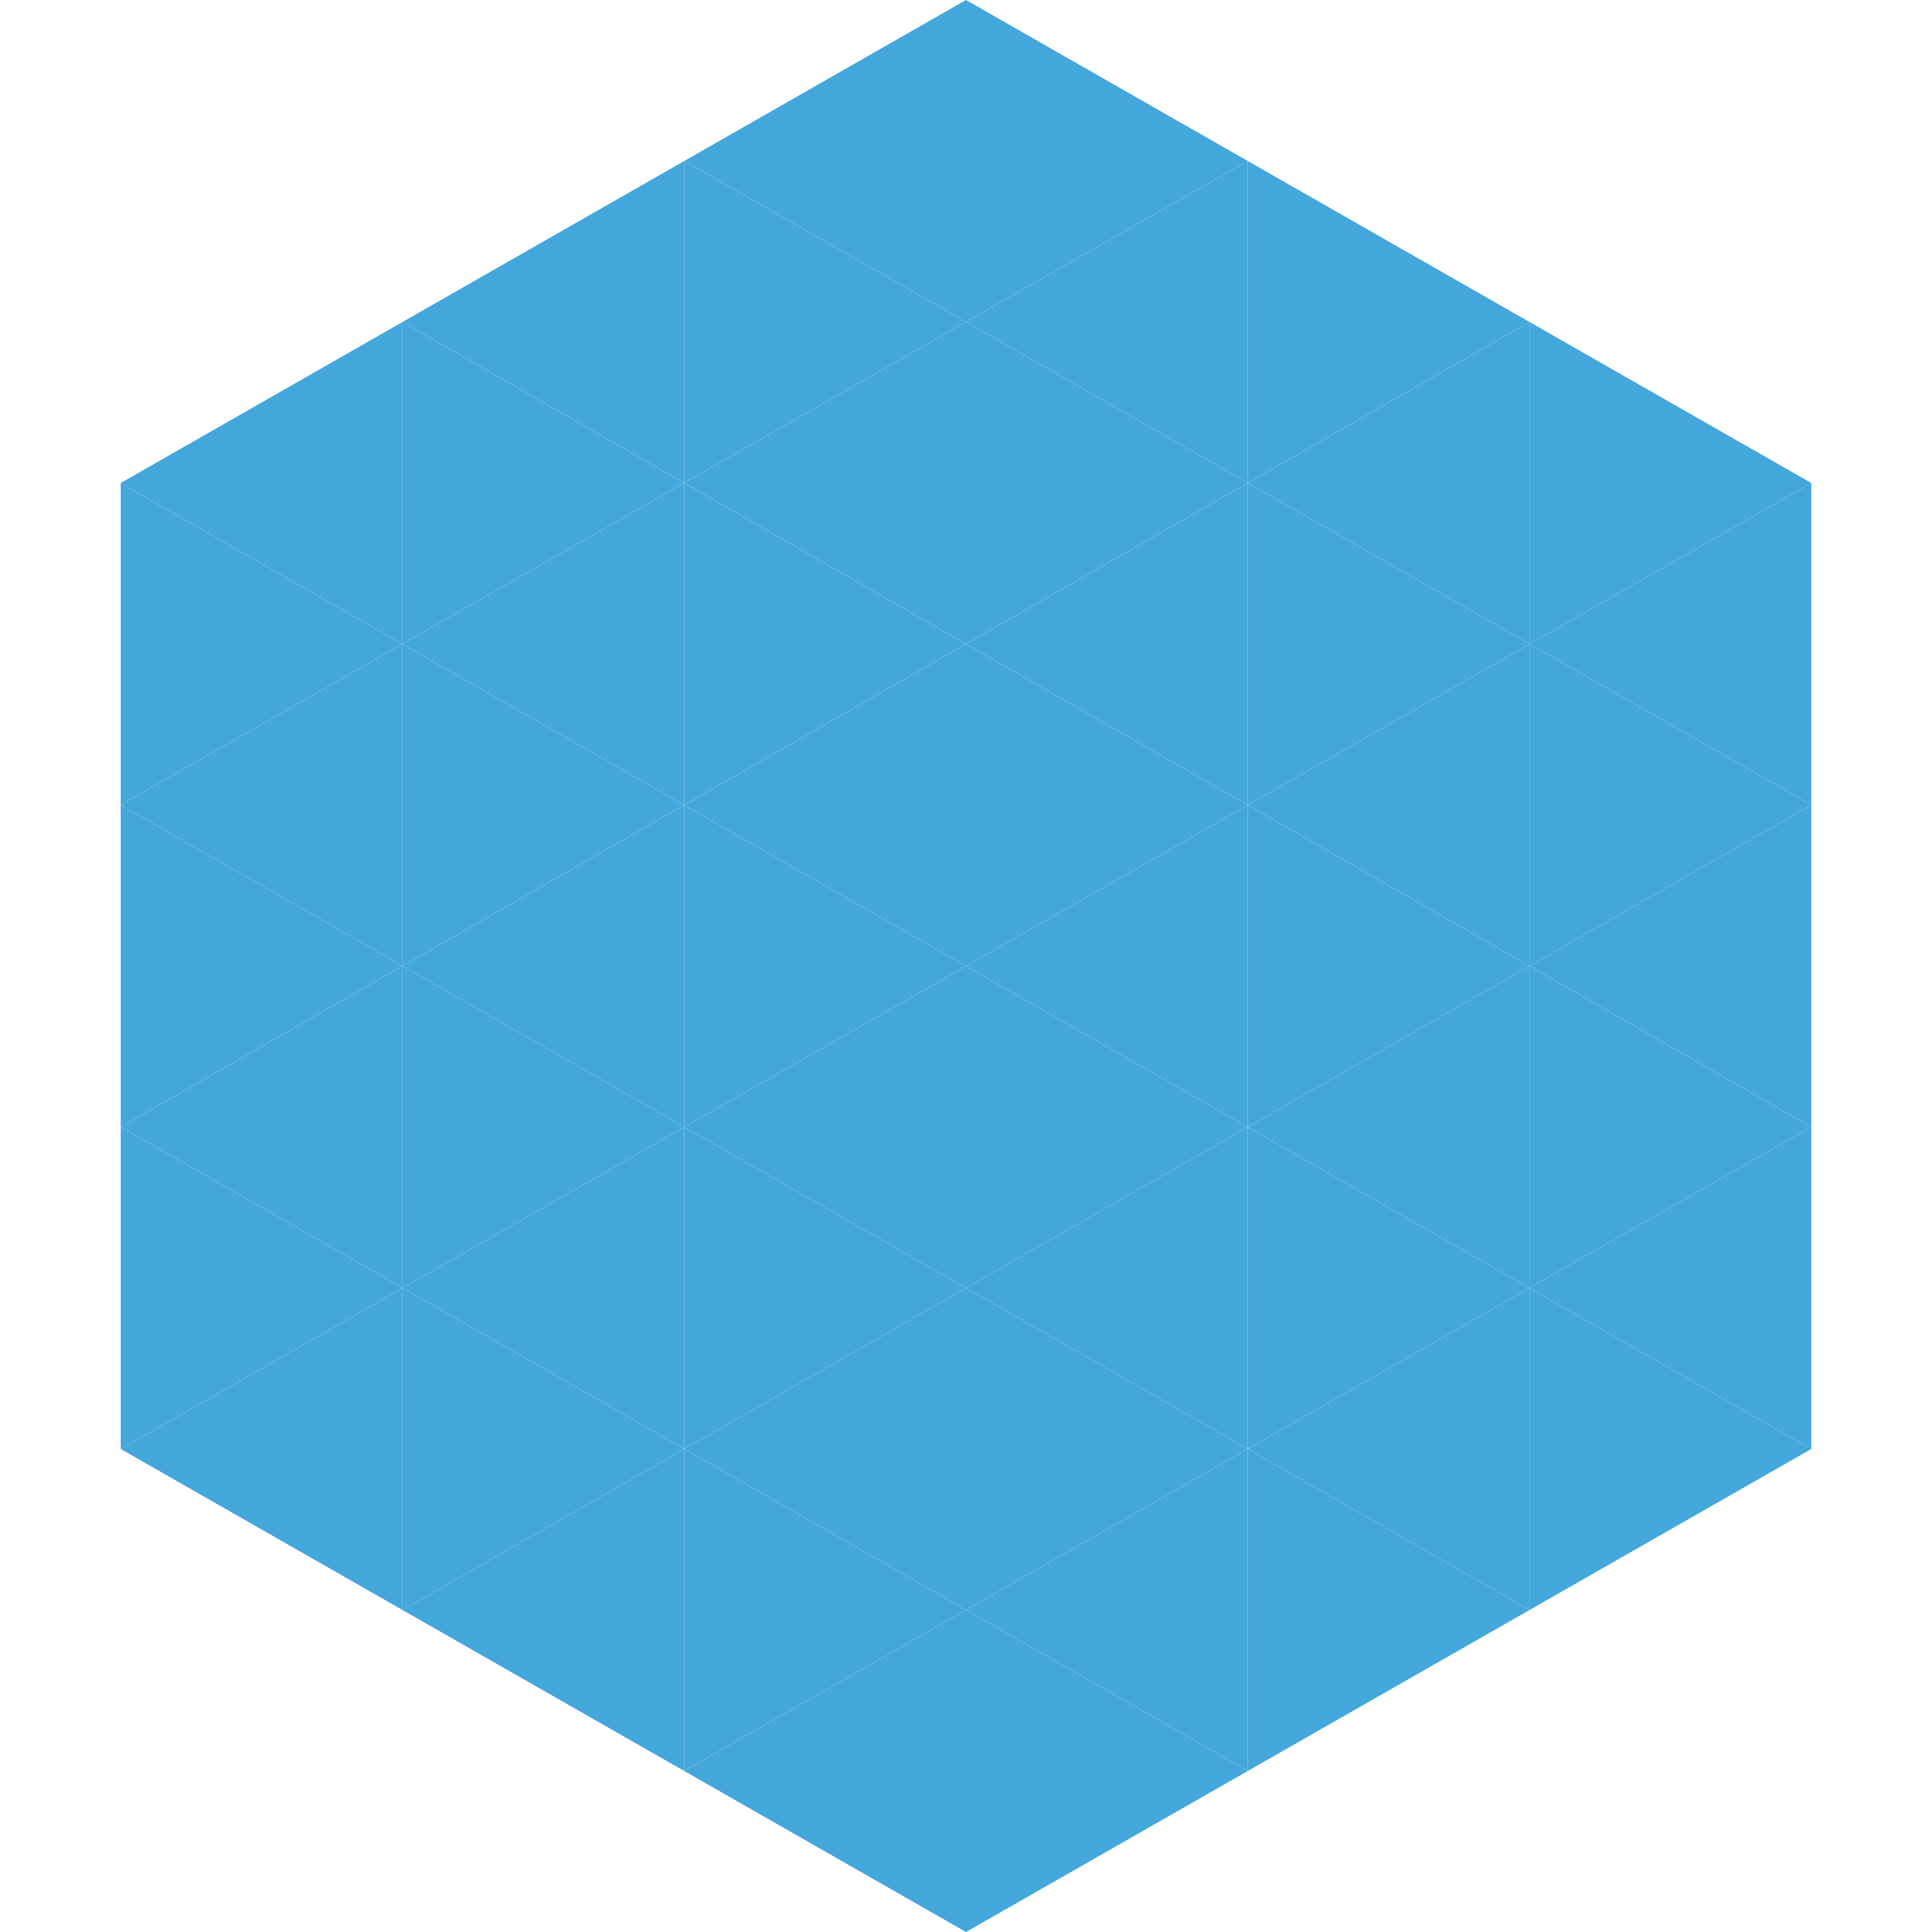 <?xml version="1.0"?>
<!-- Generated by SVGo -->
<svg width="240" height="240"
     xmlns="http://www.w3.org/2000/svg"
     xmlns:xlink="http://www.w3.org/1999/xlink">
<polygon points="50,40 15,60 50,80" style="fill:rgb(68,167,219)" />
<polygon points="190,40 225,60 190,80" style="fill:rgb(68,167,219)" />
<polygon points="15,60 50,80 15,100" style="fill:rgb(68,167,219)" />
<polygon points="225,60 190,80 225,100" style="fill:rgb(68,167,219)" />
<polygon points="50,80 15,100 50,120" style="fill:rgb(68,167,219)" />
<polygon points="190,80 225,100 190,120" style="fill:rgb(68,167,219)" />
<polygon points="15,100 50,120 15,140" style="fill:rgb(68,167,219)" />
<polygon points="225,100 190,120 225,140" style="fill:rgb(68,167,219)" />
<polygon points="50,120 15,140 50,160" style="fill:rgb(68,167,219)" />
<polygon points="190,120 225,140 190,160" style="fill:rgb(68,167,219)" />
<polygon points="15,140 50,160 15,180" style="fill:rgb(68,167,219)" />
<polygon points="225,140 190,160 225,180" style="fill:rgb(68,167,219)" />
<polygon points="50,160 15,180 50,200" style="fill:rgb(68,167,219)" />
<polygon points="190,160 225,180 190,200" style="fill:rgb(68,167,219)" />
<polygon points="15,180 50,200 15,220" style="fill:rgb(255,255,255); fill-opacity:0" />
<polygon points="225,180 190,200 225,220" style="fill:rgb(255,255,255); fill-opacity:0" />
<polygon points="50,0 85,20 50,40" style="fill:rgb(255,255,255); fill-opacity:0" />
<polygon points="190,0 155,20 190,40" style="fill:rgb(255,255,255); fill-opacity:0" />
<polygon points="85,20 50,40 85,60" style="fill:rgb(68,167,219)" />
<polygon points="155,20 190,40 155,60" style="fill:rgb(68,167,219)" />
<polygon points="50,40 85,60 50,80" style="fill:rgb(68,167,219)" />
<polygon points="190,40 155,60 190,80" style="fill:rgb(68,167,219)" />
<polygon points="85,60 50,80 85,100" style="fill:rgb(68,167,219)" />
<polygon points="155,60 190,80 155,100" style="fill:rgb(68,167,219)" />
<polygon points="50,80 85,100 50,120" style="fill:rgb(68,167,219)" />
<polygon points="190,80 155,100 190,120" style="fill:rgb(68,167,219)" />
<polygon points="85,100 50,120 85,140" style="fill:rgb(68,167,219)" />
<polygon points="155,100 190,120 155,140" style="fill:rgb(68,167,219)" />
<polygon points="50,120 85,140 50,160" style="fill:rgb(68,167,219)" />
<polygon points="190,120 155,140 190,160" style="fill:rgb(68,167,219)" />
<polygon points="85,140 50,160 85,180" style="fill:rgb(68,167,219)" />
<polygon points="155,140 190,160 155,180" style="fill:rgb(68,167,219)" />
<polygon points="50,160 85,180 50,200" style="fill:rgb(68,167,219)" />
<polygon points="190,160 155,180 190,200" style="fill:rgb(68,167,219)" />
<polygon points="85,180 50,200 85,220" style="fill:rgb(68,167,219)" />
<polygon points="155,180 190,200 155,220" style="fill:rgb(68,167,219)" />
<polygon points="120,0 85,20 120,40" style="fill:rgb(68,167,219)" />
<polygon points="120,0 155,20 120,40" style="fill:rgb(68,167,219)" />
<polygon points="85,20 120,40 85,60" style="fill:rgb(68,167,219)" />
<polygon points="155,20 120,40 155,60" style="fill:rgb(68,167,219)" />
<polygon points="120,40 85,60 120,80" style="fill:rgb(68,167,219)" />
<polygon points="120,40 155,60 120,80" style="fill:rgb(68,167,219)" />
<polygon points="85,60 120,80 85,100" style="fill:rgb(68,167,219)" />
<polygon points="155,60 120,80 155,100" style="fill:rgb(68,167,219)" />
<polygon points="120,80 85,100 120,120" style="fill:rgb(68,167,219)" />
<polygon points="120,80 155,100 120,120" style="fill:rgb(68,167,219)" />
<polygon points="85,100 120,120 85,140" style="fill:rgb(68,167,219)" />
<polygon points="155,100 120,120 155,140" style="fill:rgb(68,167,219)" />
<polygon points="120,120 85,140 120,160" style="fill:rgb(68,167,219)" />
<polygon points="120,120 155,140 120,160" style="fill:rgb(68,167,219)" />
<polygon points="85,140 120,160 85,180" style="fill:rgb(68,167,219)" />
<polygon points="155,140 120,160 155,180" style="fill:rgb(68,167,219)" />
<polygon points="120,160 85,180 120,200" style="fill:rgb(68,167,219)" />
<polygon points="120,160 155,180 120,200" style="fill:rgb(68,167,219)" />
<polygon points="85,180 120,200 85,220" style="fill:rgb(68,167,219)" />
<polygon points="155,180 120,200 155,220" style="fill:rgb(68,167,219)" />
<polygon points="120,200 85,220 120,240" style="fill:rgb(68,167,219)" />
<polygon points="120,200 155,220 120,240" style="fill:rgb(68,167,219)" />
<polygon points="85,220 120,240 85,260" style="fill:rgb(255,255,255); fill-opacity:0" />
<polygon points="155,220 120,240 155,260" style="fill:rgb(255,255,255); fill-opacity:0" />
</svg>
